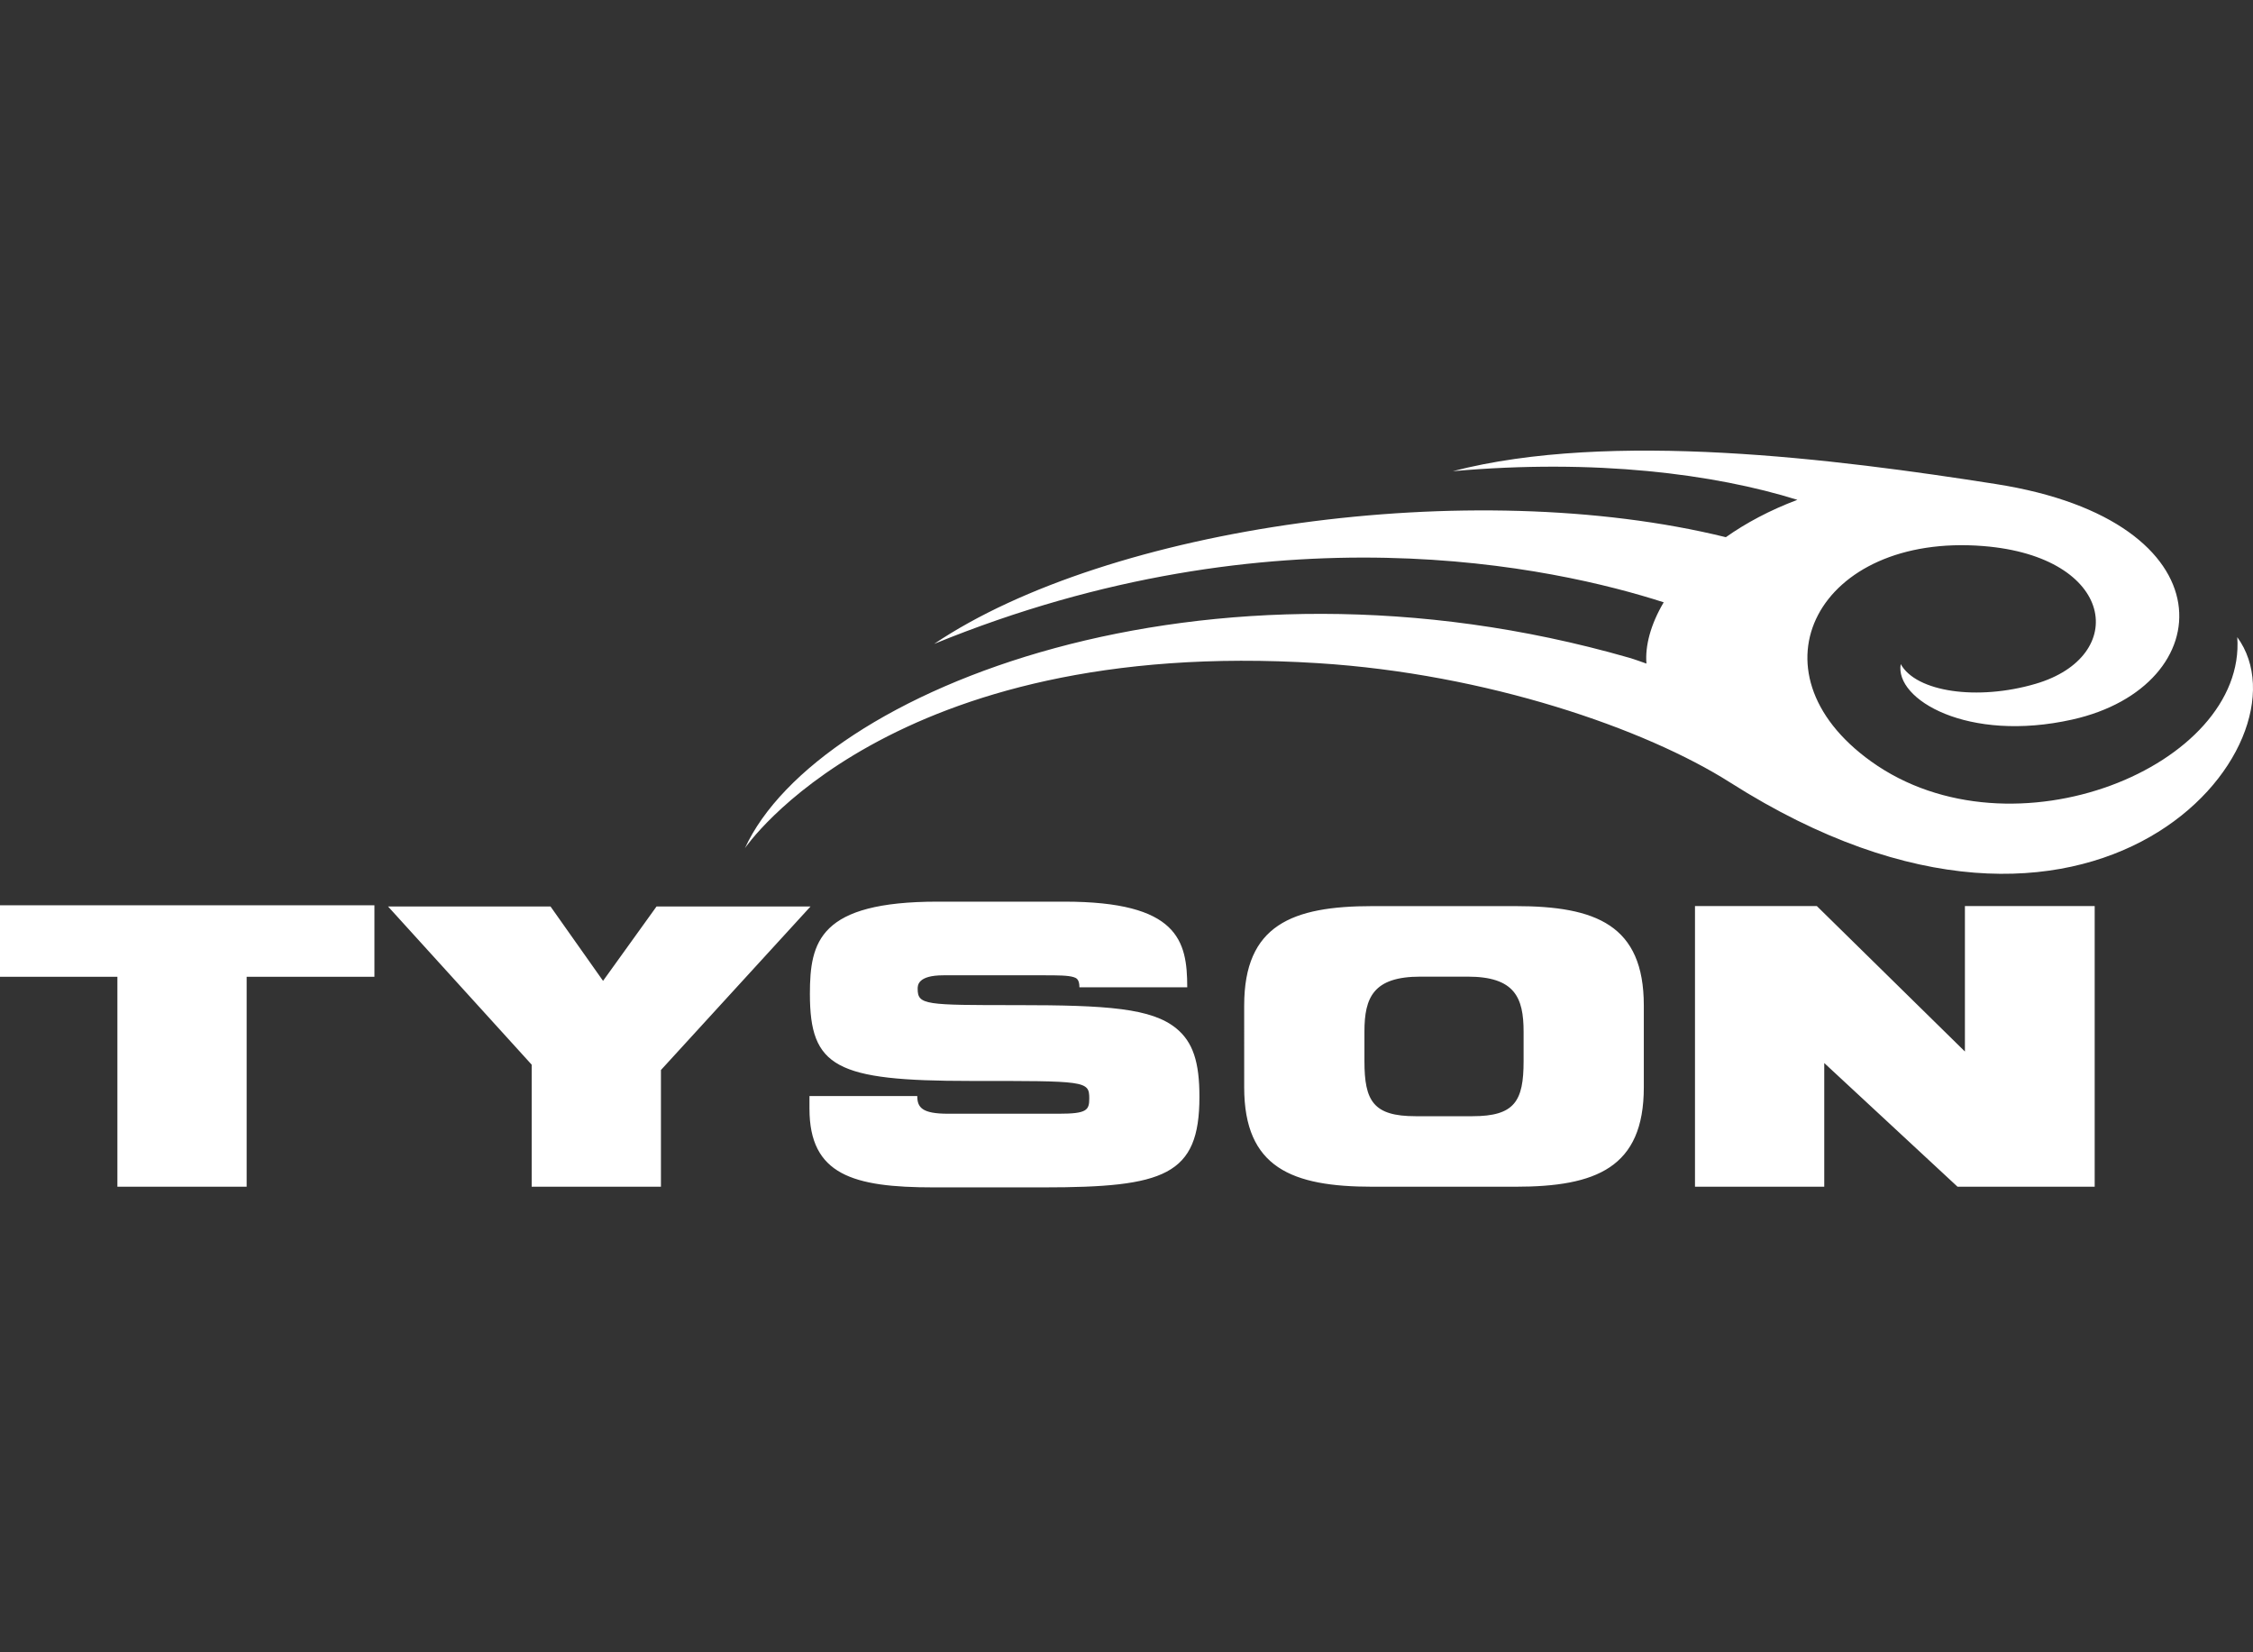 <svg xmlns="http://www.w3.org/2000/svg" width="120" height="88" fill="none"><rect width="100%" height="100%" fill="#333333" stroke="none"/><path fill="#fff" d="M110.377 38.323c-5.566 1.244-9.471-1.073-9.14-2.954.823 1.488 4.085 1.96 7.182 1.051 4.987-1.46 4.245-6.775-2.783-7.337-8.784-.7-12.691 6.653-5.976 11.47 7.523 5.399 19.997.234 19.502-6.618 4.168 5.703-7.582 20.084-27 7.747-4.534-2.883-12.983-5.796-21.96-6.362-22.897-1.447-30.526 9.855-30.526 9.855 3.851-8.403 24.493-16.635 47.078-10.149.33.095.629.21.94.317-.078-.936.218-2.08.919-3.264-5.745-1.852-20.72-5.206-38.858 2.215 9.272-6.24 28.6-9.025 42.168-5.683 1.061-.75 2.33-1.433 3.81-1.99-4.416-1.378-10.745-2.2-18.353-1.526 8.403-2.18 20.396-.654 28.924.685 12.606 1.974 11.947 10.784 4.073 12.543ZM19.943 52.022h-6.806v11.18H6.253v-11.18H0v-3.807h19.943v3.807Zm23.226-3.742-7.966 8.708v6.214h-6.885v-6.499L20.67 48.28h8.653l2.797 3.96 2.848-3.96h8.202Zm68.399 14.922h-7.307l-7.097-6.586v6.586h-6.885V48.256h6.49l7.887 7.747v-7.747h6.912v14.946Zm-48.904-8.42c-1.313-1.086-3.68-1.25-8.48-1.25-4.917 0-5.307-.003-5.307-.872 0-.178 0-.716 1.37-.716h5.433c.65.002 1.204 0 1.51.099.127.042.302.1.302.539h5.743c0-2.495-.493-4.561-6.547-4.561h-6.743c-6.307 0-6.808 2.129-6.808 4.912 0 3.902 1.359 4.637 8.548 4.637 6.138 0 6.332-.014 6.332.932 0 .624-.127.814-1.611.814h-5.918c-1.373 0-1.632-.331-1.632-.941h-5.742v.675c0 3.52 2.323 4.189 6.611 4.189h5.851c6.438 0 8.308-.631 8.308-4.813.005-1.868-.351-2.925-1.22-3.644Zm3.604-1.232c0-4.281 2.55-5.291 6.83-5.291h7.625c4.283 0 6.83 1.01 6.83 5.291v4.362c0 4.282-2.549 5.292-6.83 5.292h-7.624c-4.284 0-6.831-1.01-6.831-5.292V53.55Zm6.405 2.968c0 2.12.472 2.93 2.721 2.93h3.036c2.249 0 2.72-.807 2.72-2.93v-1.574c0-1.817-.471-2.929-2.977-2.929h-2.522c-2.506 0-2.978 1.11-2.978 2.93v1.573Z"/></svg>